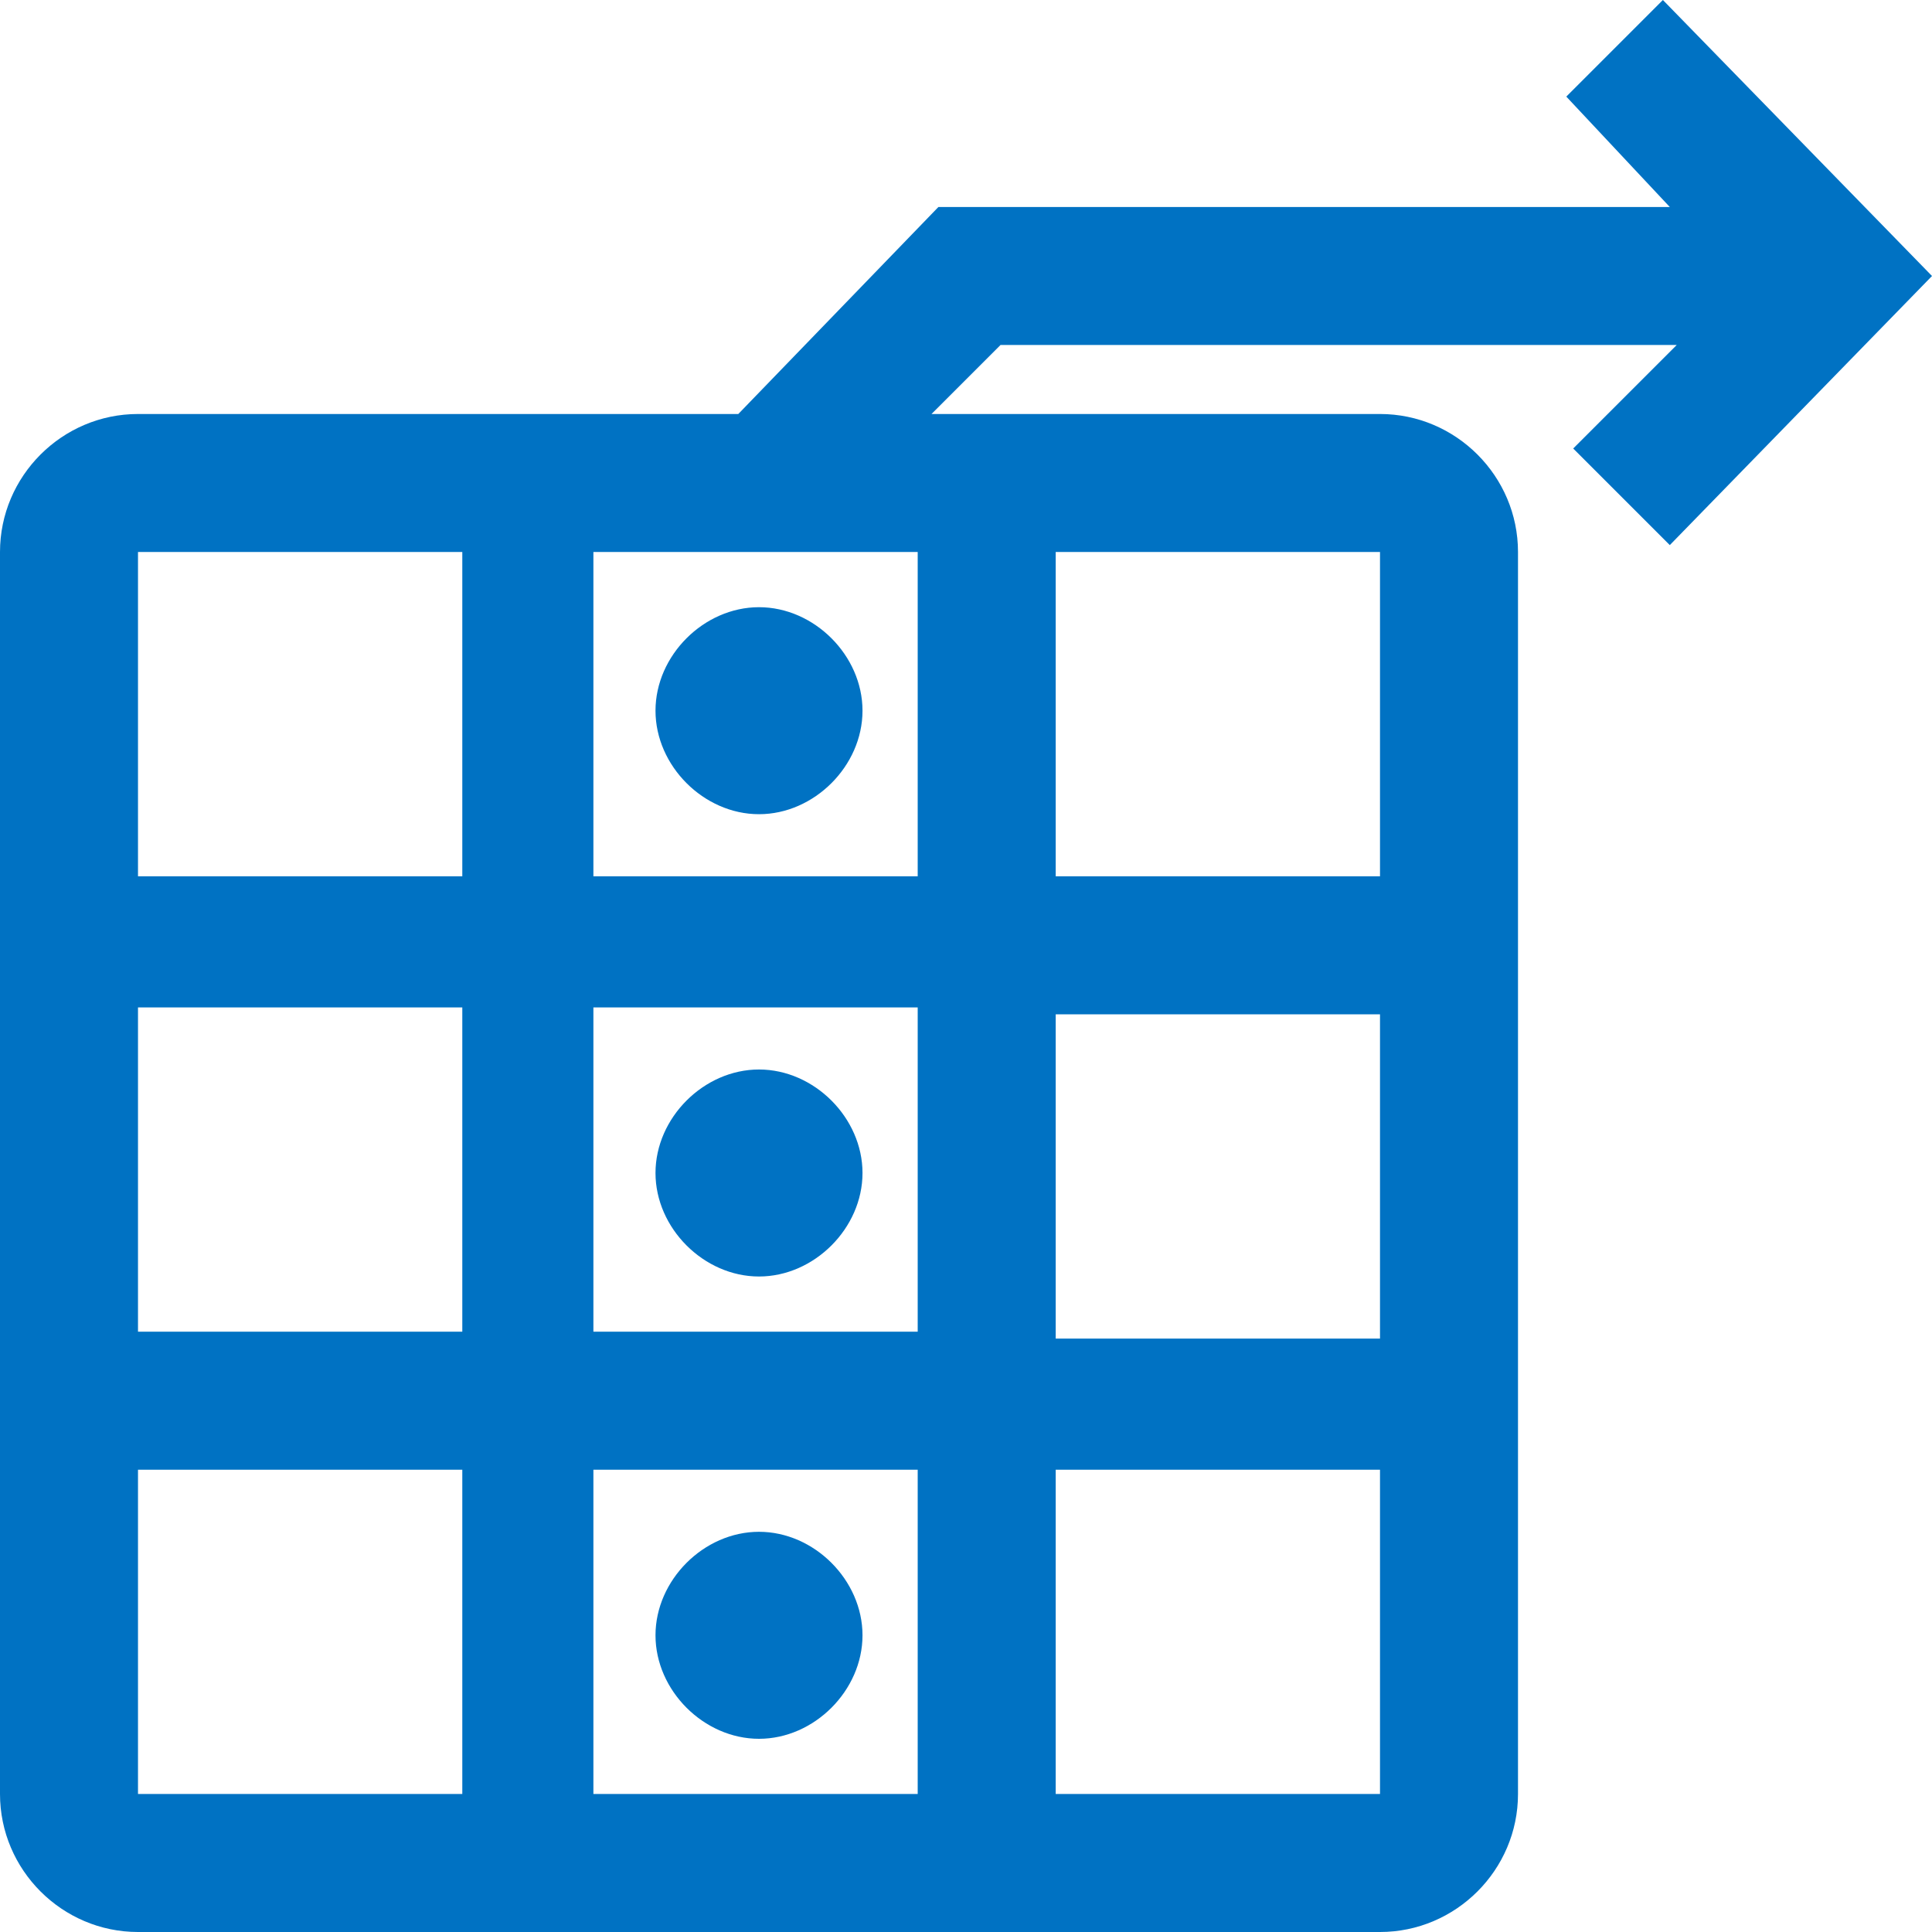 <?xml version="1.0" encoding="UTF-8" standalone="no"?>
<svg
   viewBox="0 0 28 28"
   version="1.1"
   id="svg311"
   sodipodi:docname="PXLookup.svg"
   width="28"
   height="28"
   inkscape:version="1.2 (dc2aeda, 2022-05-15)"
   xmlns:inkscape="http://www.inkscape.org/namespaces/inkscape"
   xmlns:sodipodi="http://sodipodi.sourceforge.net/DTD/sodipodi-0.dtd"
   xmlns="http://www.w3.org/2000/svg"
   xmlns:svg="http://www.w3.org/2000/svg">
  <defs
     id="defs315" />
  <sodipodi:namedview
     id="namedview313"
     pagecolor="#ffffff"
     bordercolor="#000000"
     borderopacity="0.25"
     inkscape:showpageshadow="2"
     inkscape:pageopacity="0.0"
     inkscape:pagecheckerboard="0"
     inkscape:deskcolor="#d1d1d1"
     showgrid="false"
     inkscape:zoom="24.34375"
     inkscape:cx="13.966624"
     inkscape:cy="13.987163"
     inkscape:window-width="1390"
     inkscape:window-height="929"
     inkscape:window-x="2241"
     inkscape:window-y="36"
     inkscape:window-maximized="0"
     inkscape:current-layer="svg311" />
  <path
     d="m 11,11.8 c 0.8,0 1.5,-0.7 1.5,-1.5 0,-0.8 -0.7,-1.5 -1.5,-1.5 -0.8,0 -1.5,0.7 -1.5,1.5 0,0.8 0.7,1.5 1.5,1.5 z m 0,6.7 c 0.8,0 1.5,-0.7 1.5,-1.5 0,-0.8 -0.7,-1.5 -1.5,-1.5 -0.8,0 -1.5,0.7 -1.5,1.5 0,0.8 0.7,1.5 1.5,1.5 z m 0,6.7 c 0.8,0 1.5,-0.7 1.5,-1.5 0,-0.8 -0.7,-1.5 -1.5,-1.5 -0.8,0 -1.5,0.7 -1.5,1.5 0,0.8 0.7,1.5 1.5,1.5 z M 24.1,0 22.7,1.4 24.2,3 H 13.6 L 10.7,6 H 2 C 0.9,6 0,6.9 0,8 v 18 c 0,1.1 0.9,2 2,2 h 18 c 1.1,0 2,-0.9 2,-2 V 8 C 22,6.9 21.1,6 20,6 h -6.5 l 1,-1 h 9.8 L 22.8,6.5 24.2,7.9 28,4 Z M 15.3,8 H 20 v 4.7 h -4.7 z m 0,6.7 H 20 v 4.7 h -4.7 z m 0,6.6 H 20 V 26 H 15.3 Z M 6.7,26 H 2 v -4.7 h 4.7 z m 0,-6.7 H 2 v -4.7 h 4.7 z m 0,-6.6 H 2 V 8 H 6.7 Z M 13.3,26 H 8.6 v -4.7 h 4.7 z m 0,-6.7 H 8.6 v -4.7 h 4.7 z m 0,-6.6 H 8.6 V 8 h 4.7 z"
     fill="#0072c3"
     id="path309" />
</svg>
